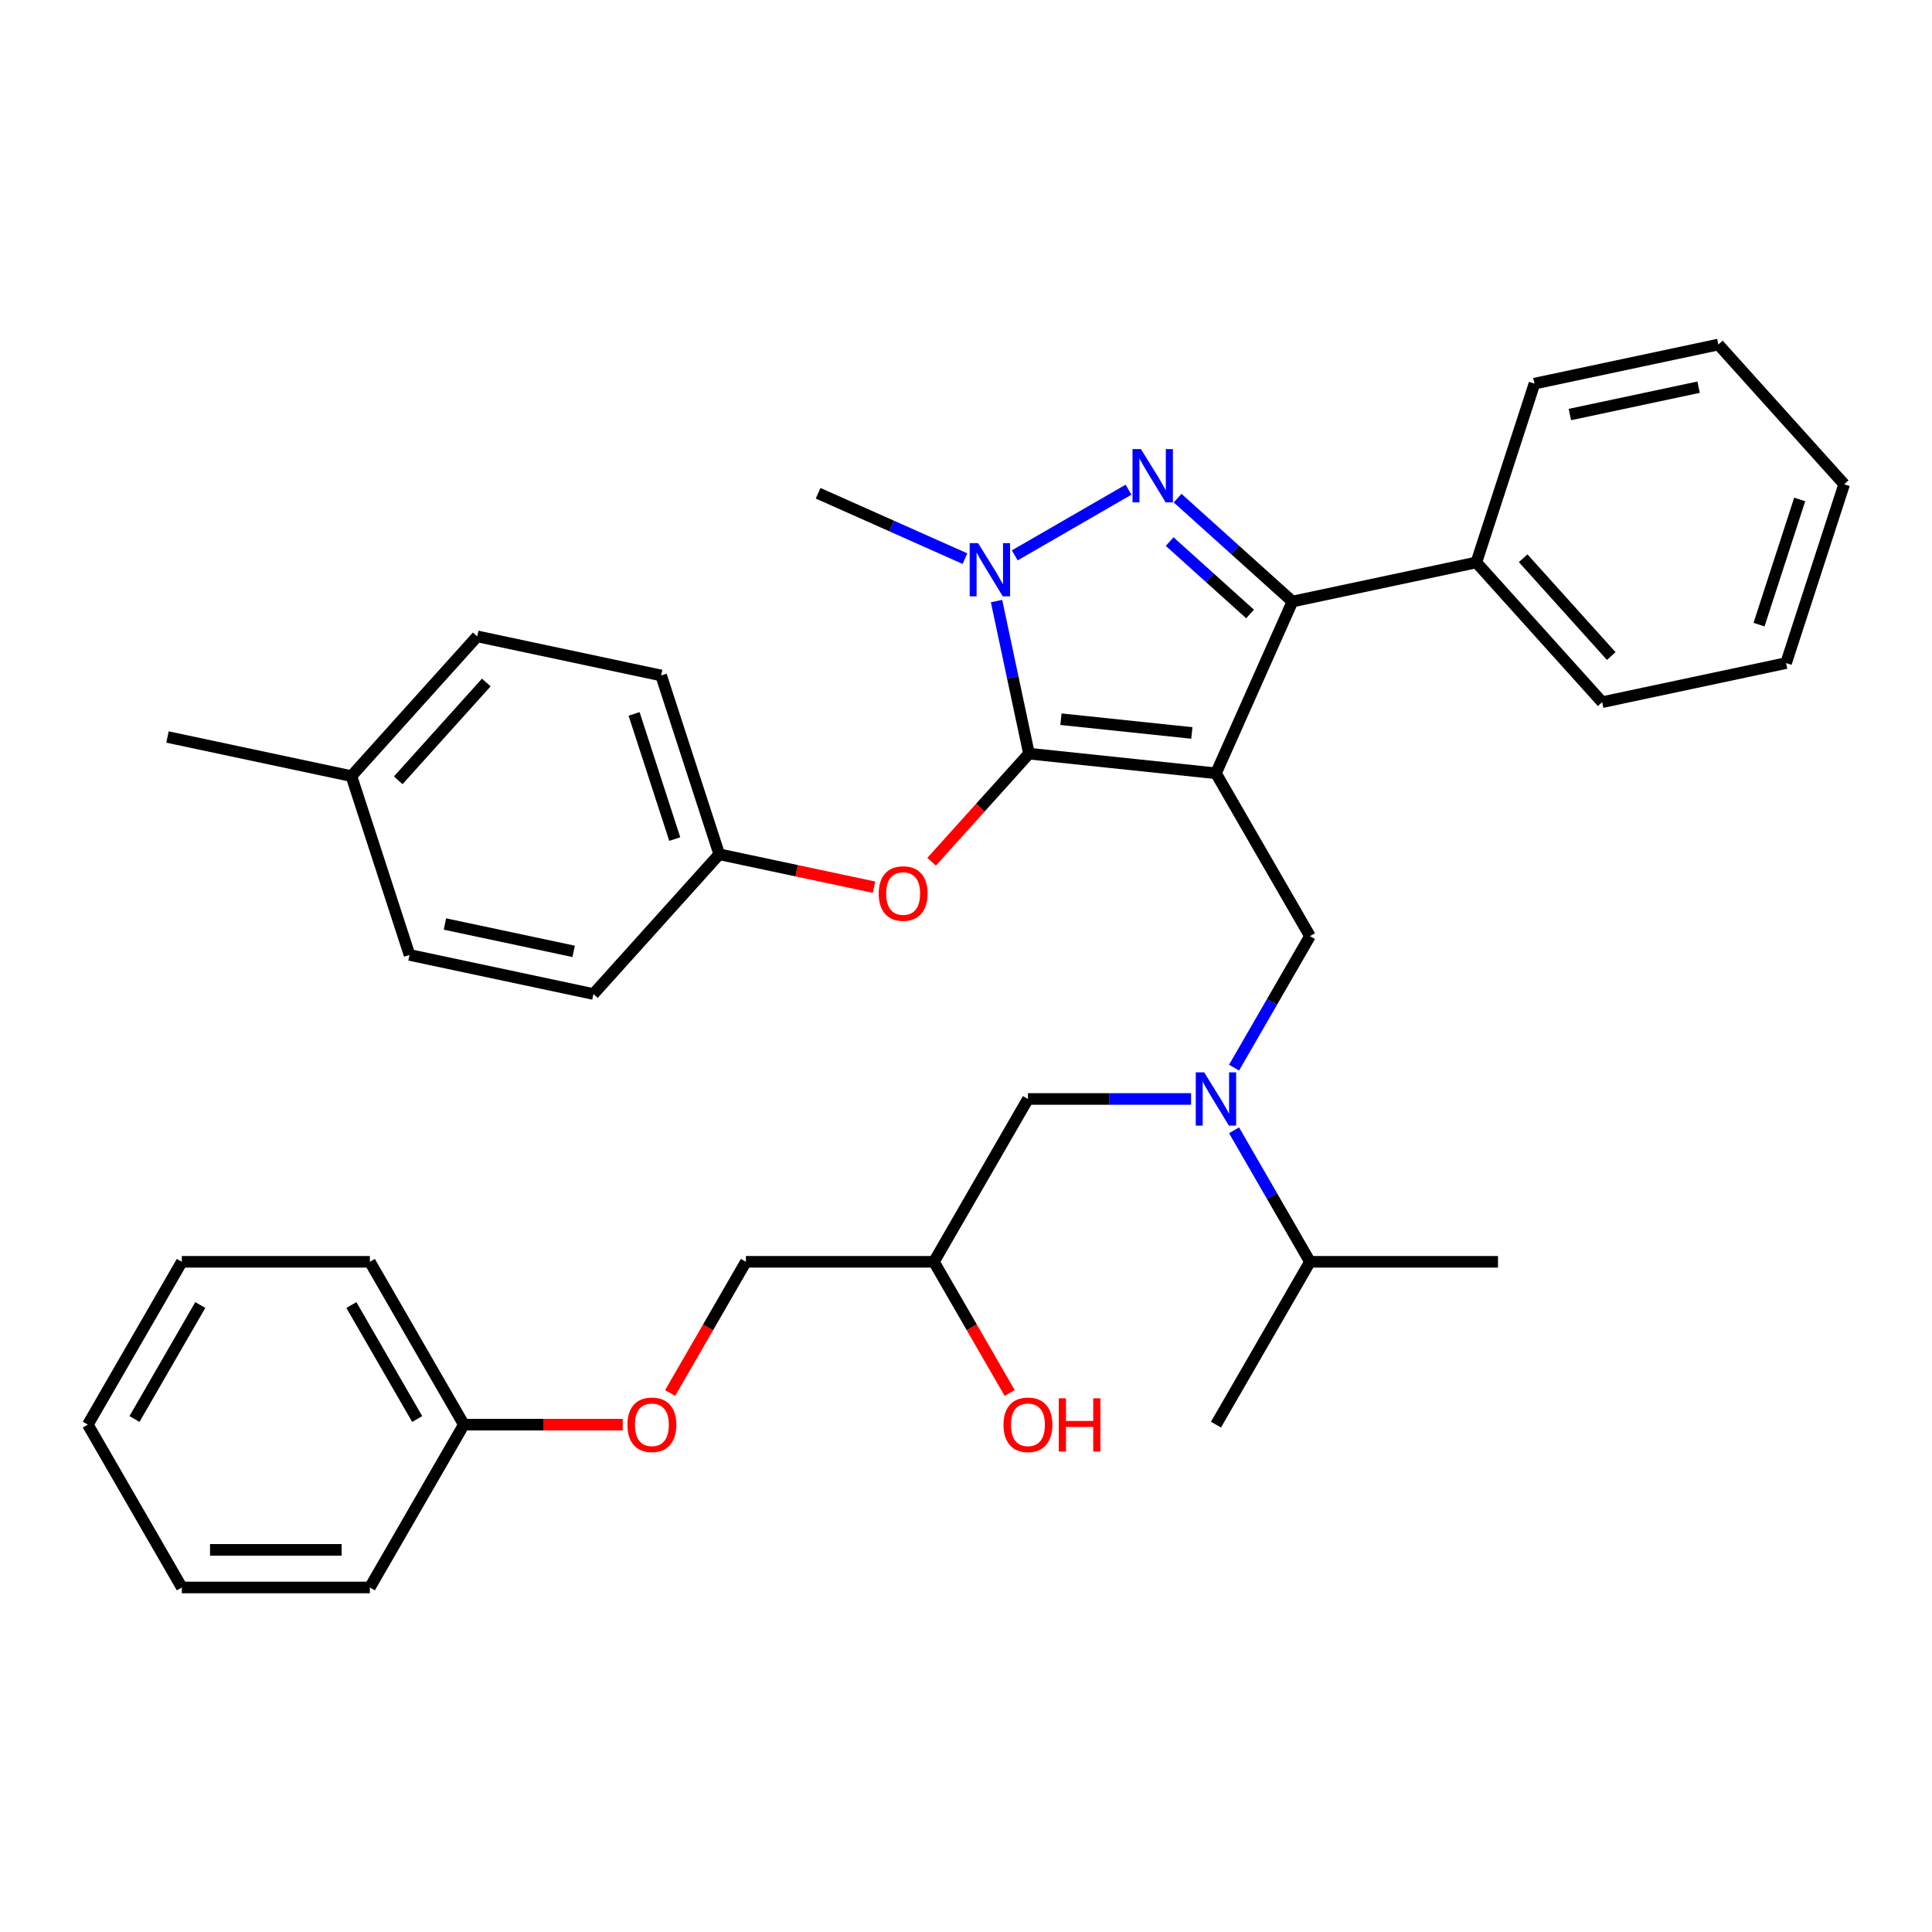 <?xml version='1.0' encoding='iso-8859-1'?>
<svg version='1.1' baseProfile='full'
              xmlns='http://www.w3.org/2000/svg'
                      xmlns:rdkit='http://www.rdkit.org/xml'
                      xmlns:xlink='http://www.w3.org/1999/xlink'
                  xml:space='preserve'
width='1000px' height='1000px' viewBox='0 0 1000 1000'>
<!-- END OF HEADER -->
<rect style='opacity:1.0;fill:#FFFFFF;stroke:none' width='1000' height='1000' x='0' y='0'> </rect>
<path class='bond-0' d='M 638.74,585.039 L 658.39,619.073' style='fill:none;fill-rule:evenodd;stroke:#0000FF;stroke-width:6px;stroke-linecap:butt;stroke-linejoin:miter;stroke-opacity:1' />
<path class='bond-0' d='M 658.39,619.073 L 678.04,653.108' style='fill:none;fill-rule:evenodd;stroke:#000000;stroke-width:6px;stroke-linecap:butt;stroke-linejoin:miter;stroke-opacity:1' />
<path class='bond-1' d='M 616.494,568.825 L 574.276,568.825' style='fill:none;fill-rule:evenodd;stroke:#0000FF;stroke-width:6px;stroke-linecap:butt;stroke-linejoin:miter;stroke-opacity:1' />
<path class='bond-1' d='M 574.276,568.825 L 532.058,568.825' style='fill:none;fill-rule:evenodd;stroke:#000000;stroke-width:6px;stroke-linecap:butt;stroke-linejoin:miter;stroke-opacity:1' />
<path class='bond-2' d='M 638.74,552.612 L 658.39,518.577' style='fill:none;fill-rule:evenodd;stroke:#0000FF;stroke-width:6px;stroke-linecap:butt;stroke-linejoin:miter;stroke-opacity:1' />
<path class='bond-2' d='M 658.39,518.577 L 678.04,484.543' style='fill:none;fill-rule:evenodd;stroke:#000000;stroke-width:6px;stroke-linecap:butt;stroke-linejoin:miter;stroke-opacity:1' />
<path class='bond-3' d='M 532.058,568.825 L 483.398,653.108' style='fill:none;fill-rule:evenodd;stroke:#000000;stroke-width:6px;stroke-linecap:butt;stroke-linejoin:miter;stroke-opacity:1' />
<path class='bond-4' d='M 483.398,653.108 L 503.003,687.064' style='fill:none;fill-rule:evenodd;stroke:#000000;stroke-width:6px;stroke-linecap:butt;stroke-linejoin:miter;stroke-opacity:1' />
<path class='bond-4' d='M 503.003,687.064 L 522.608,721.02' style='fill:none;fill-rule:evenodd;stroke:#FF0000;stroke-width:6px;stroke-linecap:butt;stroke-linejoin:miter;stroke-opacity:1' />
<path class='bond-5' d='M 483.398,653.108 L 386.077,653.108' style='fill:none;fill-rule:evenodd;stroke:#000000;stroke-width:6px;stroke-linecap:butt;stroke-linejoin:miter;stroke-opacity:1' />
<path class='bond-6' d='M 94.115,653.108 L 45.455,737.39' style='fill:none;fill-rule:evenodd;stroke:#000000;stroke-width:6px;stroke-linecap:butt;stroke-linejoin:miter;stroke-opacity:1' />
<path class='bond-6' d='M 103.672,675.482 L 69.61,734.48' style='fill:none;fill-rule:evenodd;stroke:#000000;stroke-width:6px;stroke-linecap:butt;stroke-linejoin:miter;stroke-opacity:1' />
<path class='bond-7' d='M 94.115,653.108 L 191.436,653.108' style='fill:none;fill-rule:evenodd;stroke:#000000;stroke-width:6px;stroke-linecap:butt;stroke-linejoin:miter;stroke-opacity:1' />
<path class='bond-8' d='M 45.455,737.39 L 94.115,821.672' style='fill:none;fill-rule:evenodd;stroke:#000000;stroke-width:6px;stroke-linecap:butt;stroke-linejoin:miter;stroke-opacity:1' />
<path class='bond-9' d='M 94.115,821.672 L 191.436,821.672' style='fill:none;fill-rule:evenodd;stroke:#000000;stroke-width:6px;stroke-linecap:butt;stroke-linejoin:miter;stroke-opacity:1' />
<path class='bond-9' d='M 108.713,802.208 L 176.838,802.208' style='fill:none;fill-rule:evenodd;stroke:#000000;stroke-width:6px;stroke-linecap:butt;stroke-linejoin:miter;stroke-opacity:1' />
<path class='bond-10' d='M 678.04,484.543 L 629.379,400.261' style='fill:none;fill-rule:evenodd;stroke:#000000;stroke-width:6px;stroke-linecap:butt;stroke-linejoin:miter;stroke-opacity:1' />
<path class='bond-11' d='M 515.804,311.107 L 524.198,350.598' style='fill:none;fill-rule:evenodd;stroke:#0000FF;stroke-width:6px;stroke-linecap:butt;stroke-linejoin:miter;stroke-opacity:1' />
<path class='bond-11' d='M 524.198,350.598 L 532.592,390.088' style='fill:none;fill-rule:evenodd;stroke:#000000;stroke-width:6px;stroke-linecap:butt;stroke-linejoin:miter;stroke-opacity:1' />
<path class='bond-12' d='M 525.243,287.455 L 584.126,253.458' style='fill:none;fill-rule:evenodd;stroke:#0000FF;stroke-width:6px;stroke-linecap:butt;stroke-linejoin:miter;stroke-opacity:1' />
<path class='bond-13' d='M 499.472,289.157 L 461.461,272.233' style='fill:none;fill-rule:evenodd;stroke:#0000FF;stroke-width:6px;stroke-linecap:butt;stroke-linejoin:miter;stroke-opacity:1' />
<path class='bond-13' d='M 461.461,272.233 L 423.451,255.31' style='fill:none;fill-rule:evenodd;stroke:#000000;stroke-width:6px;stroke-linecap:butt;stroke-linejoin:miter;stroke-opacity:1' />
<path class='bond-14' d='M 532.592,390.088 L 507.401,418.065' style='fill:none;fill-rule:evenodd;stroke:#000000;stroke-width:6px;stroke-linecap:butt;stroke-linejoin:miter;stroke-opacity:1' />
<path class='bond-14' d='M 507.401,418.065 L 482.21,446.042' style='fill:none;fill-rule:evenodd;stroke:#FF0000;stroke-width:6px;stroke-linecap:butt;stroke-linejoin:miter;stroke-opacity:1' />
<path class='bond-15' d='M 532.592,390.088 L 629.379,400.261' style='fill:none;fill-rule:evenodd;stroke:#000000;stroke-width:6px;stroke-linecap:butt;stroke-linejoin:miter;stroke-opacity:1' />
<path class='bond-15' d='M 549.144,372.256 L 616.896,379.377' style='fill:none;fill-rule:evenodd;stroke:#000000;stroke-width:6px;stroke-linecap:butt;stroke-linejoin:miter;stroke-opacity:1' />
<path class='bond-16' d='M 629.379,400.261 L 668.963,311.354' style='fill:none;fill-rule:evenodd;stroke:#000000;stroke-width:6px;stroke-linecap:butt;stroke-linejoin:miter;stroke-opacity:1' />
<path class='bond-17' d='M 668.963,311.354 L 764.157,291.12' style='fill:none;fill-rule:evenodd;stroke:#000000;stroke-width:6px;stroke-linecap:butt;stroke-linejoin:miter;stroke-opacity:1' />
<path class='bond-18' d='M 668.963,311.354 L 639.244,284.595' style='fill:none;fill-rule:evenodd;stroke:#000000;stroke-width:6px;stroke-linecap:butt;stroke-linejoin:miter;stroke-opacity:1' />
<path class='bond-18' d='M 639.244,284.595 L 609.525,257.835' style='fill:none;fill-rule:evenodd;stroke:#0000FF;stroke-width:6px;stroke-linecap:butt;stroke-linejoin:miter;stroke-opacity:1' />
<path class='bond-18' d='M 647.023,317.791 L 626.22,299.059' style='fill:none;fill-rule:evenodd;stroke:#000000;stroke-width:6px;stroke-linecap:butt;stroke-linejoin:miter;stroke-opacity:1' />
<path class='bond-18' d='M 626.22,299.059 L 605.417,280.328' style='fill:none;fill-rule:evenodd;stroke:#0000FF;stroke-width:6px;stroke-linecap:butt;stroke-linejoin:miter;stroke-opacity:1' />
<path class='bond-19' d='M 678.04,653.108 L 775.36,653.108' style='fill:none;fill-rule:evenodd;stroke:#000000;stroke-width:6px;stroke-linecap:butt;stroke-linejoin:miter;stroke-opacity:1' />
<path class='bond-20' d='M 678.04,653.108 L 629.379,737.39' style='fill:none;fill-rule:evenodd;stroke:#000000;stroke-width:6px;stroke-linecap:butt;stroke-linejoin:miter;stroke-opacity:1' />
<path class='bond-21' d='M 452.387,459.205 L 412.332,450.691' style='fill:none;fill-rule:evenodd;stroke:#FF0000;stroke-width:6px;stroke-linecap:butt;stroke-linejoin:miter;stroke-opacity:1' />
<path class='bond-21' d='M 412.332,450.691 L 372.277,442.177' style='fill:none;fill-rule:evenodd;stroke:#000000;stroke-width:6px;stroke-linecap:butt;stroke-linejoin:miter;stroke-opacity:1' />
<path class='bond-22' d='M 372.277,442.177 L 307.157,514.501' style='fill:none;fill-rule:evenodd;stroke:#000000;stroke-width:6px;stroke-linecap:butt;stroke-linejoin:miter;stroke-opacity:1' />
<path class='bond-23' d='M 372.277,442.177 L 342.203,349.62' style='fill:none;fill-rule:evenodd;stroke:#000000;stroke-width:6px;stroke-linecap:butt;stroke-linejoin:miter;stroke-opacity:1' />
<path class='bond-23' d='M 349.255,434.308 L 328.203,369.518' style='fill:none;fill-rule:evenodd;stroke:#000000;stroke-width:6px;stroke-linecap:butt;stroke-linejoin:miter;stroke-opacity:1' />
<path class='bond-24' d='M 181.889,401.709 L 247.009,329.386' style='fill:none;fill-rule:evenodd;stroke:#000000;stroke-width:6px;stroke-linecap:butt;stroke-linejoin:miter;stroke-opacity:1' />
<path class='bond-24' d='M 206.122,403.885 L 251.706,353.258' style='fill:none;fill-rule:evenodd;stroke:#000000;stroke-width:6px;stroke-linecap:butt;stroke-linejoin:miter;stroke-opacity:1' />
<path class='bond-25' d='M 181.889,401.709 L 86.695,381.475' style='fill:none;fill-rule:evenodd;stroke:#000000;stroke-width:6px;stroke-linecap:butt;stroke-linejoin:miter;stroke-opacity:1' />
<path class='bond-26' d='M 181.889,401.709 L 211.963,494.267' style='fill:none;fill-rule:evenodd;stroke:#000000;stroke-width:6px;stroke-linecap:butt;stroke-linejoin:miter;stroke-opacity:1' />
<path class='bond-27' d='M 307.157,514.501 L 211.963,494.267' style='fill:none;fill-rule:evenodd;stroke:#000000;stroke-width:6px;stroke-linecap:butt;stroke-linejoin:miter;stroke-opacity:1' />
<path class='bond-27' d='M 296.925,492.427 L 230.289,478.263' style='fill:none;fill-rule:evenodd;stroke:#000000;stroke-width:6px;stroke-linecap:butt;stroke-linejoin:miter;stroke-opacity:1' />
<path class='bond-28' d='M 764.157,291.12 L 829.278,363.443' style='fill:none;fill-rule:evenodd;stroke:#000000;stroke-width:6px;stroke-linecap:butt;stroke-linejoin:miter;stroke-opacity:1' />
<path class='bond-28' d='M 788.39,288.944 L 833.974,339.57' style='fill:none;fill-rule:evenodd;stroke:#000000;stroke-width:6px;stroke-linecap:butt;stroke-linejoin:miter;stroke-opacity:1' />
<path class='bond-29' d='M 764.157,291.12 L 794.231,198.562' style='fill:none;fill-rule:evenodd;stroke:#000000;stroke-width:6px;stroke-linecap:butt;stroke-linejoin:miter;stroke-opacity:1' />
<path class='bond-30' d='M 829.278,363.443 L 924.472,343.209' style='fill:none;fill-rule:evenodd;stroke:#000000;stroke-width:6px;stroke-linecap:butt;stroke-linejoin:miter;stroke-opacity:1' />
<path class='bond-31' d='M 924.472,343.209 L 954.545,250.651' style='fill:none;fill-rule:evenodd;stroke:#000000;stroke-width:6px;stroke-linecap:butt;stroke-linejoin:miter;stroke-opacity:1' />
<path class='bond-31' d='M 910.471,323.311 L 931.523,258.52' style='fill:none;fill-rule:evenodd;stroke:#000000;stroke-width:6px;stroke-linecap:butt;stroke-linejoin:miter;stroke-opacity:1' />
<path class='bond-32' d='M 954.545,250.651 L 889.425,178.328' style='fill:none;fill-rule:evenodd;stroke:#000000;stroke-width:6px;stroke-linecap:butt;stroke-linejoin:miter;stroke-opacity:1' />
<path class='bond-33' d='M 889.425,178.328 L 794.231,198.562' style='fill:none;fill-rule:evenodd;stroke:#000000;stroke-width:6px;stroke-linecap:butt;stroke-linejoin:miter;stroke-opacity:1' />
<path class='bond-33' d='M 879.193,200.402 L 812.557,214.566' style='fill:none;fill-rule:evenodd;stroke:#000000;stroke-width:6px;stroke-linecap:butt;stroke-linejoin:miter;stroke-opacity:1' />
<path class='bond-34' d='M 342.203,349.62 L 247.009,329.386' style='fill:none;fill-rule:evenodd;stroke:#000000;stroke-width:6px;stroke-linecap:butt;stroke-linejoin:miter;stroke-opacity:1' />
<path class='bond-35' d='M 191.436,821.672 L 240.096,737.39' style='fill:none;fill-rule:evenodd;stroke:#000000;stroke-width:6px;stroke-linecap:butt;stroke-linejoin:miter;stroke-opacity:1' />
<path class='bond-36' d='M 240.096,737.39 L 191.436,653.108' style='fill:none;fill-rule:evenodd;stroke:#000000;stroke-width:6px;stroke-linecap:butt;stroke-linejoin:miter;stroke-opacity:1' />
<path class='bond-36' d='M 215.941,734.48 L 181.878,675.482' style='fill:none;fill-rule:evenodd;stroke:#000000;stroke-width:6px;stroke-linecap:butt;stroke-linejoin:miter;stroke-opacity:1' />
<path class='bond-37' d='M 240.096,737.39 L 281.214,737.39' style='fill:none;fill-rule:evenodd;stroke:#000000;stroke-width:6px;stroke-linecap:butt;stroke-linejoin:miter;stroke-opacity:1' />
<path class='bond-37' d='M 281.214,737.39 L 322.332,737.39' style='fill:none;fill-rule:evenodd;stroke:#FF0000;stroke-width:6px;stroke-linecap:butt;stroke-linejoin:miter;stroke-opacity:1' />
<path class='bond-38' d='M 346.868,721.02 L 366.473,687.064' style='fill:none;fill-rule:evenodd;stroke:#FF0000;stroke-width:6px;stroke-linecap:butt;stroke-linejoin:miter;stroke-opacity:1' />
<path class='bond-38' d='M 366.473,687.064 L 386.077,653.108' style='fill:none;fill-rule:evenodd;stroke:#000000;stroke-width:6px;stroke-linecap:butt;stroke-linejoin:miter;stroke-opacity:1' />
<path  class='atom-0' d='M 623.287 555.045
L 632.318 569.643
Q 633.214 571.083, 634.654 573.691
Q 636.094 576.299, 636.172 576.455
L 636.172 555.045
L 639.832 555.045
L 639.832 582.606
L 636.055 582.606
L 626.362 566.645
Q 625.233 564.777, 624.027 562.636
Q 622.859 560.495, 622.508 559.833
L 622.508 582.606
L 618.927 582.606
L 618.927 555.045
L 623.287 555.045
' fill='#0000FF'/>
<path  class='atom-4' d='M 519.407 737.468
Q 519.407 730.85, 522.677 727.152
Q 525.947 723.453, 532.058 723.453
Q 538.17 723.453, 541.44 727.152
Q 544.71 730.85, 544.71 737.468
Q 544.71 744.163, 541.401 747.978
Q 538.092 751.754, 532.058 751.754
Q 525.986 751.754, 522.677 747.978
Q 519.407 744.202, 519.407 737.468
M 532.058 748.64
Q 536.263 748.64, 538.521 745.837
Q 540.817 742.995, 540.817 737.468
Q 540.817 732.057, 538.521 729.332
Q 536.263 726.568, 532.058 726.568
Q 527.854 726.568, 525.557 729.293
Q 523.3 732.018, 523.3 737.468
Q 523.3 743.034, 525.557 745.837
Q 527.854 748.64, 532.058 748.64
' fill='#FF0000'/>
<path  class='atom-4' d='M 548.019 723.765
L 551.756 723.765
L 551.756 735.482
L 565.848 735.482
L 565.848 723.765
L 569.585 723.765
L 569.585 751.326
L 565.848 751.326
L 565.848 738.597
L 551.756 738.597
L 551.756 751.326
L 548.019 751.326
L 548.019 723.765
' fill='#FF0000'/>
<path  class='atom-8' d='M 506.265 281.113
L 515.297 295.711
Q 516.192 297.152, 517.632 299.76
Q 519.073 302.368, 519.15 302.524
L 519.15 281.113
L 522.81 281.113
L 522.81 308.674
L 519.034 308.674
L 509.341 292.714
Q 508.212 290.845, 507.005 288.704
Q 505.837 286.563, 505.487 285.901
L 505.487 308.674
L 501.905 308.674
L 501.905 281.113
L 506.265 281.113
' fill='#0000FF'/>
<path  class='atom-12' d='M 590.547 232.453
L 599.579 247.051
Q 600.474 248.491, 601.915 251.099
Q 603.355 253.708, 603.433 253.863
L 603.433 232.453
L 607.092 232.453
L 607.092 260.014
L 603.316 260.014
L 593.623 244.053
Q 592.494 242.185, 591.287 240.044
Q 590.119 237.903, 589.769 237.241
L 589.769 260.014
L 586.187 260.014
L 586.187 232.453
L 590.547 232.453
' fill='#0000FF'/>
<path  class='atom-16' d='M 454.82 462.489
Q 454.82 455.871, 458.09 452.173
Q 461.36 448.475, 467.471 448.475
Q 473.583 448.475, 476.853 452.173
Q 480.123 455.871, 480.123 462.489
Q 480.123 469.185, 476.814 473
Q 473.505 476.776, 467.471 476.776
Q 461.398 476.776, 458.09 473
Q 454.82 469.224, 454.82 462.489
M 467.471 473.662
Q 471.676 473.662, 473.933 470.859
Q 476.23 468.017, 476.23 462.489
Q 476.23 457.078, 473.933 454.353
Q 471.676 451.589, 467.471 451.589
Q 463.267 451.589, 460.97 454.314
Q 458.712 457.039, 458.712 462.489
Q 458.712 468.056, 460.97 470.859
Q 463.267 473.662, 467.471 473.662
' fill='#FF0000'/>
<path  class='atom-34' d='M 324.765 737.468
Q 324.765 730.85, 328.035 727.152
Q 331.305 723.453, 337.417 723.453
Q 343.529 723.453, 346.799 727.152
Q 350.069 730.85, 350.069 737.468
Q 350.069 744.163, 346.76 747.978
Q 343.451 751.754, 337.417 751.754
Q 331.344 751.754, 328.035 747.978
Q 324.765 744.202, 324.765 737.468
M 337.417 748.64
Q 341.621 748.64, 343.879 745.837
Q 346.176 742.995, 346.176 737.468
Q 346.176 732.057, 343.879 729.332
Q 341.621 726.568, 337.417 726.568
Q 333.213 726.568, 330.916 729.293
Q 328.658 732.018, 328.658 737.468
Q 328.658 743.034, 330.916 745.837
Q 333.213 748.64, 337.417 748.64
' fill='#FF0000'/>
</svg>
